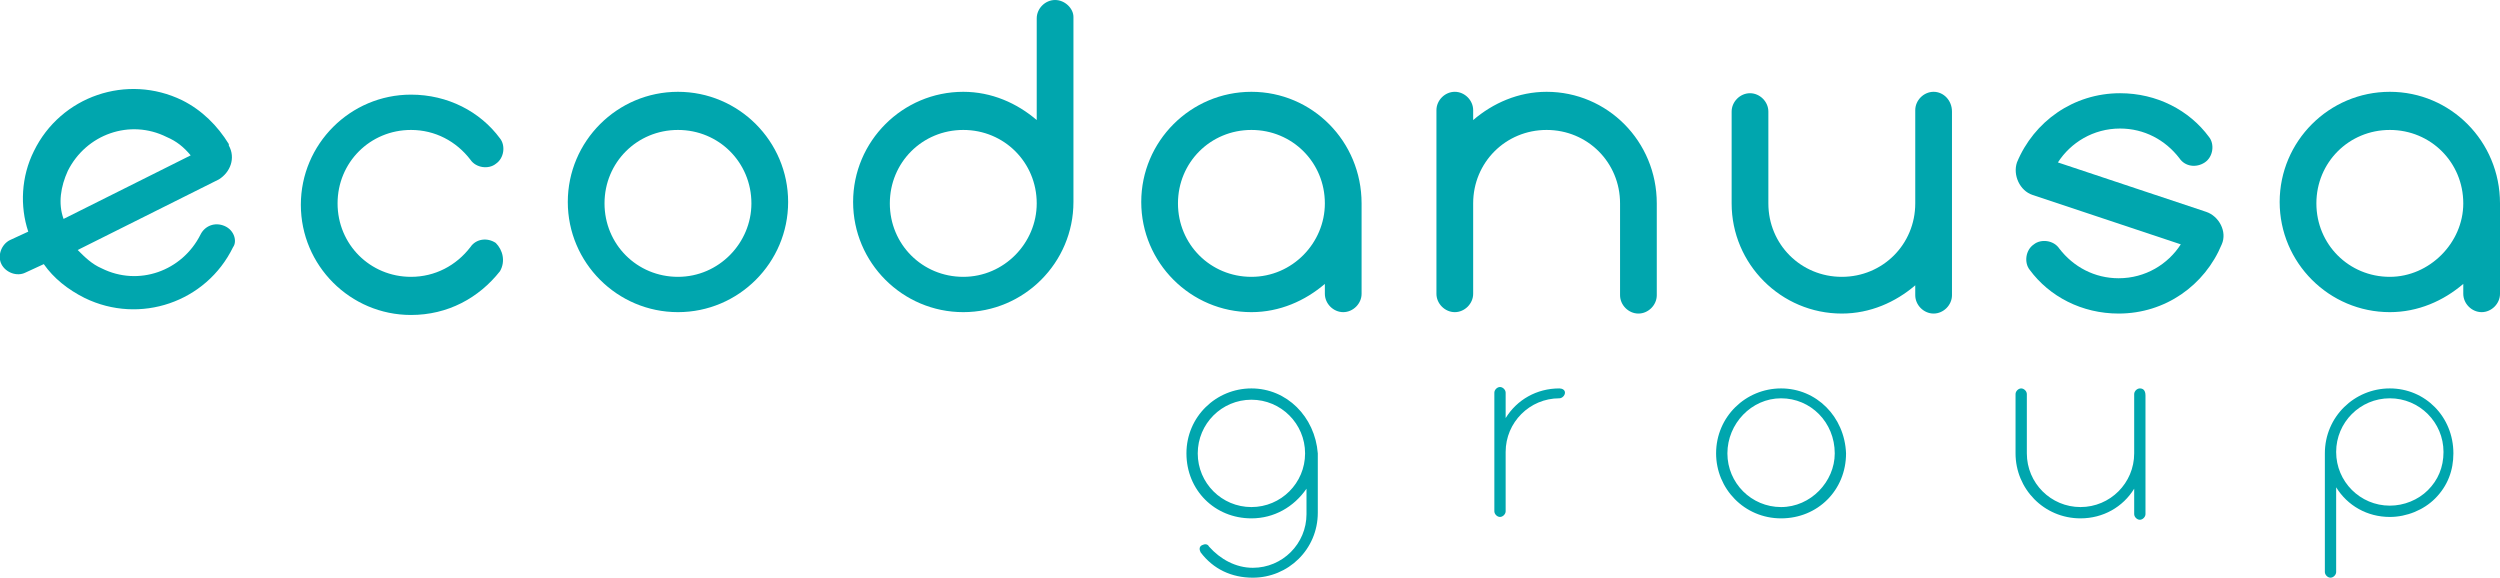 <?xml version="1.0" encoding="utf-8"?>
<!-- Generator: Adobe Illustrator 28.0.0, SVG Export Plug-In . SVG Version: 6.00 Build 0)  -->
<svg version="1.1" id="레이어_1" xmlns="http://www.w3.org/2000/svg" xmlns:xlink="http://www.w3.org/1999/xlink" x="0px"
	 y="0px" viewBox="0 0 177 40.9" style="enable-background:new 0 0 177 40.9;" xml:space="preserve">
<style type="text/css">
	.st0{fill:#00A6AE;}
</style>
<g>
	<path class="st0" d="M156.2,15l-10.5-3.5c0.9-1.4,2.5-2.4,4.4-2.4c1.7,0,3.2,0.8,4.2,2.1c0.4,0.6,1.2,0.7,1.8,0.3
		c0.6-0.4,0.7-1.3,0.3-1.8l0,0c-1.4-1.9-3.7-3.1-6.3-3.1c-3.3,0-6.1,2-7.3,4.9c-0.3,0.9,0.2,2,1.1,2.3l10.5,3.5
		c-0.9,1.4-2.5,2.4-4.4,2.4c-1.7,0-3.2-0.8-4.2-2.1c-0.4-0.6-1.3-0.7-1.8-0.3c-0.6,0.4-0.7,1.3-0.3,1.8l0,0c1.4,1.9,3.7,3.1,6.3,3.1
		c3.3,0,6.1-2,7.3-4.9C157.7,16.4,157.1,15.3,156.2,15z"/>
	<path class="st0" d="M35.1,17.2c-0.6-0.4-1.4-0.3-1.8,0.3c-1,1.3-2.5,2.1-4.2,2.1c-2.9,0-5.2-2.3-5.2-5.2c0-2.9,2.3-5.2,5.2-5.2
		c1.7,0,3.2,0.8,4.2,2.1c0.4,0.6,1.3,0.7,1.8,0.3c0.6-0.4,0.7-1.3,0.3-1.8l0,0c-1.4-1.9-3.7-3.1-6.3-3.1c-4.3,0-7.8,3.5-7.8,7.8
		s3.5,7.8,7.8,7.8c2.6,0,4.8-1.2,6.3-3.1C35.8,18.5,35.6,17.7,35.1,17.2z"/>
	<path class="st0" d="M15.9,16c-0.7-0.3-1.4,0-1.7,0.6c-1.3,2.6-4.4,3.7-7,2.4c-0.7-0.3-1.2-0.8-1.7-1.3l10-5
		c0.8-0.5,1.2-1.5,0.7-2.4c0,0,0,0,0-0.1c-0.8-1.3-1.9-2.4-3.3-3.1C9,5.2,4.3,6.8,2.4,10.7c-0.9,1.8-1,3.9-0.4,5.7L0.7,17
		c-0.6,0.3-0.9,1.1-0.6,1.7c0.3,0.6,1.1,0.9,1.7,0.6l0,0l1.3-0.6c0.7,1,1.7,1.8,2.9,2.4c3.9,1.9,8.6,0.3,10.5-3.6
		C16.8,17.1,16.6,16.3,15.9,16z M4.8,12.1c1.3-2.6,4.4-3.7,7-2.4c0.7,0.3,1.2,0.7,1.7,1.3l-9,4.5C4.1,14.4,4.3,13.2,4.8,12.1z"/>
	<path class="st0" d="M48,6.5c-4.3,0-7.8,3.5-7.8,7.8s3.5,7.8,7.8,7.8s7.8-3.5,7.8-7.8S52.3,6.5,48,6.5z M48,19.6
		c-2.9,0-5.2-2.3-5.2-5.2c0-2.9,2.3-5.2,5.2-5.2s5.2,2.3,5.2,5.2C53.2,17.2,50.9,19.6,48,19.6z"/>
	<path class="st0" d="M88.6,6.5c-4.3,0-7.8,3.5-7.8,7.8s3.5,7.8,7.8,7.8c2,0,3.8-0.8,5.2-2c0,0.3,0,0.7,0,0.7c0,0.7,0.6,1.3,1.3,1.3
		s1.3-0.6,1.3-1.3v-6.4C96.4,10,92.9,6.5,88.6,6.5z M88.6,19.6c-2.9,0-5.2-2.3-5.2-5.2c0-2.9,2.3-5.2,5.2-5.2c2.9,0,5.2,2.3,5.2,5.2
		C93.8,17.2,91.5,19.6,88.6,19.6z"/>
	<path class="st0" d="M74.7,0c-0.7,0-1.3,0.6-1.3,1.3v7.2c-1.4-1.2-3.2-2-5.2-2c-4.3,0-7.8,3.5-7.8,7.8s3.5,7.8,7.8,7.8
		s7.8-3.5,7.8-7.8V1.2C76,0.6,75.4,0,74.7,0z M68.2,19.6c-2.9,0-5.2-2.3-5.2-5.2c0-2.9,2.3-5.2,5.2-5.2c2.9,0,5.2,2.3,5.2,5.2
		C73.4,17.2,71.1,19.6,68.2,19.6z"/>
	<path class="st0" d="M169.2,6.5c-4.3,0-7.8,3.5-7.8,7.8s3.5,7.8,7.8,7.8c2,0,3.8-0.8,5.2-2c0,0.3,0,0.7,0,0.7
		c0,0.7,0.6,1.3,1.3,1.3s1.3-0.6,1.3-1.3v-6.4C177,10,173.5,6.5,169.2,6.5z M169.2,19.6c-2.9,0-5.2-2.3-5.2-5.2
		c0-2.9,2.3-5.2,5.2-5.2s5.2,2.3,5.2,5.2C174.4,17.2,172,19.6,169.2,19.6z"/>
	<path class="st0" d="M136.9,6.5c-0.7,0-1.3,0.6-1.3,1.3v6.6c0,2.9-2.3,5.2-5.2,5.2c-2.9,0-5.2-2.3-5.2-5.2V7.9
		c0-0.7-0.6-1.3-1.3-1.3s-1.3,0.6-1.3,1.3v6.5c0,4.3,3.5,7.8,7.8,7.8c2,0,3.8-0.8,5.2-2v0.7c0,0.7,0.6,1.3,1.3,1.3s1.3-0.6,1.3-1.3
		v-13C138.2,7.1,137.6,6.5,136.9,6.5z"/>
	<path class="st0" d="M109.5,6.5c-2,0-3.8,0.8-5.2,2V7.8c0-0.7-0.6-1.3-1.3-1.3c-0.7,0-1.3,0.6-1.3,1.3v13c0,0.7,0.6,1.3,1.3,1.3
		c0.7,0,1.3-0.6,1.3-1.3v-6.4c0-2.9,2.3-5.2,5.2-5.2c2.9,0,5.2,2.3,5.2,5.2v6.5c0,0.7,0.6,1.3,1.3,1.3c0.7,0,1.3-0.6,1.3-1.3v-6.5
		C117.3,10,113.8,6.5,109.5,6.5z"/>
	<path class="st0" d="M126.1,27.5c-2.5,0-4.6,2-4.6,4.6c0,2.5,2,4.6,4.6,4.6c2.6,0,4.6-2,4.6-4.6C130.6,29.5,128.6,27.5,126.1,27.5z
		 M126.1,35.9c-2.1,0-3.8-1.7-3.8-3.8c0-2.1,1.7-3.9,3.8-3.9c2.1,0,3.8,1.7,3.8,3.9C129.9,34.1,128.2,35.9,126.1,35.9z"/>
	<path class="st0" d="M110.4,27.5c-1.6,0-3,0.8-3.8,2.1v-1.8c0-0.2-0.2-0.4-0.4-0.4c-0.2,0-0.4,0.2-0.4,0.4v8.4
		c0,0.2,0.2,0.4,0.4,0.4c0.2,0,0.4-0.2,0.4-0.4V32c0-2.1,1.7-3.8,3.8-3.8c0.2,0,0.4-0.2,0.4-0.4C110.8,27.6,110.6,27.5,110.4,27.5z"
		/>
	<path class="st0" d="M151.5,27.5c-0.2,0-0.4,0.2-0.4,0.4v4.2c0,2.1-1.7,3.8-3.8,3.8s-3.8-1.7-3.8-3.8v-4.2c0-0.2-0.2-0.4-0.4-0.4
		s-0.4,0.2-0.4,0.4v4.2c0,2.5,2,4.6,4.6,4.6c1.6,0,3-0.8,3.8-2.1v1.8c0,0.2,0.2,0.4,0.4,0.4s0.4-0.2,0.4-0.4V28
		C151.9,27.6,151.7,27.5,151.5,27.5z"/>
	<path class="st0" d="M88.6,27.5c-2.5,0-4.6,2-4.6,4.6s2,4.6,4.6,4.6c1.6,0,3-0.8,3.9-2.1v1.8c0,2.1-1.7,3.8-3.8,3.8
		c-1.2,0-2.3-0.6-3.1-1.5c-0.1-0.2-0.3-0.2-0.5-0.1s-0.2,0.3-0.1,0.5c0.9,1.2,2.2,1.8,3.7,1.8c2.5,0,4.6-2,4.6-4.6v-4.2l0,0
		C93.1,29.5,91.1,27.5,88.6,27.5z M88.6,35.9c-2.1,0-3.8-1.7-3.8-3.8s1.7-3.8,3.8-3.8c2.1,0,3.8,1.7,3.8,3.8S90.7,35.9,88.6,35.9z"
		/>
	<path class="st0" d="M169.2,27.5c-2.5,0-4.6,2-4.6,4.6v8.4c0,0.2,0.2,0.4,0.4,0.4s0.4-0.2,0.4-0.4v-6c0.8,1.3,2.2,2.1,3.8,2.1
		c1.2,0,2.4-0.5,3.2-1.3c0.9-0.9,1.3-2,1.3-3.2C173.7,29.5,171.7,27.5,169.2,27.5z M171.9,34.7c-0.7,0.7-1.7,1.1-2.7,1.1
		c-2.1,0-3.8-1.7-3.8-3.8c0-2.1,1.7-3.8,3.8-3.8s3.8,1.7,3.8,3.8C173,33.1,172.6,34,171.9,34.7z"/>
</g>
</svg>
